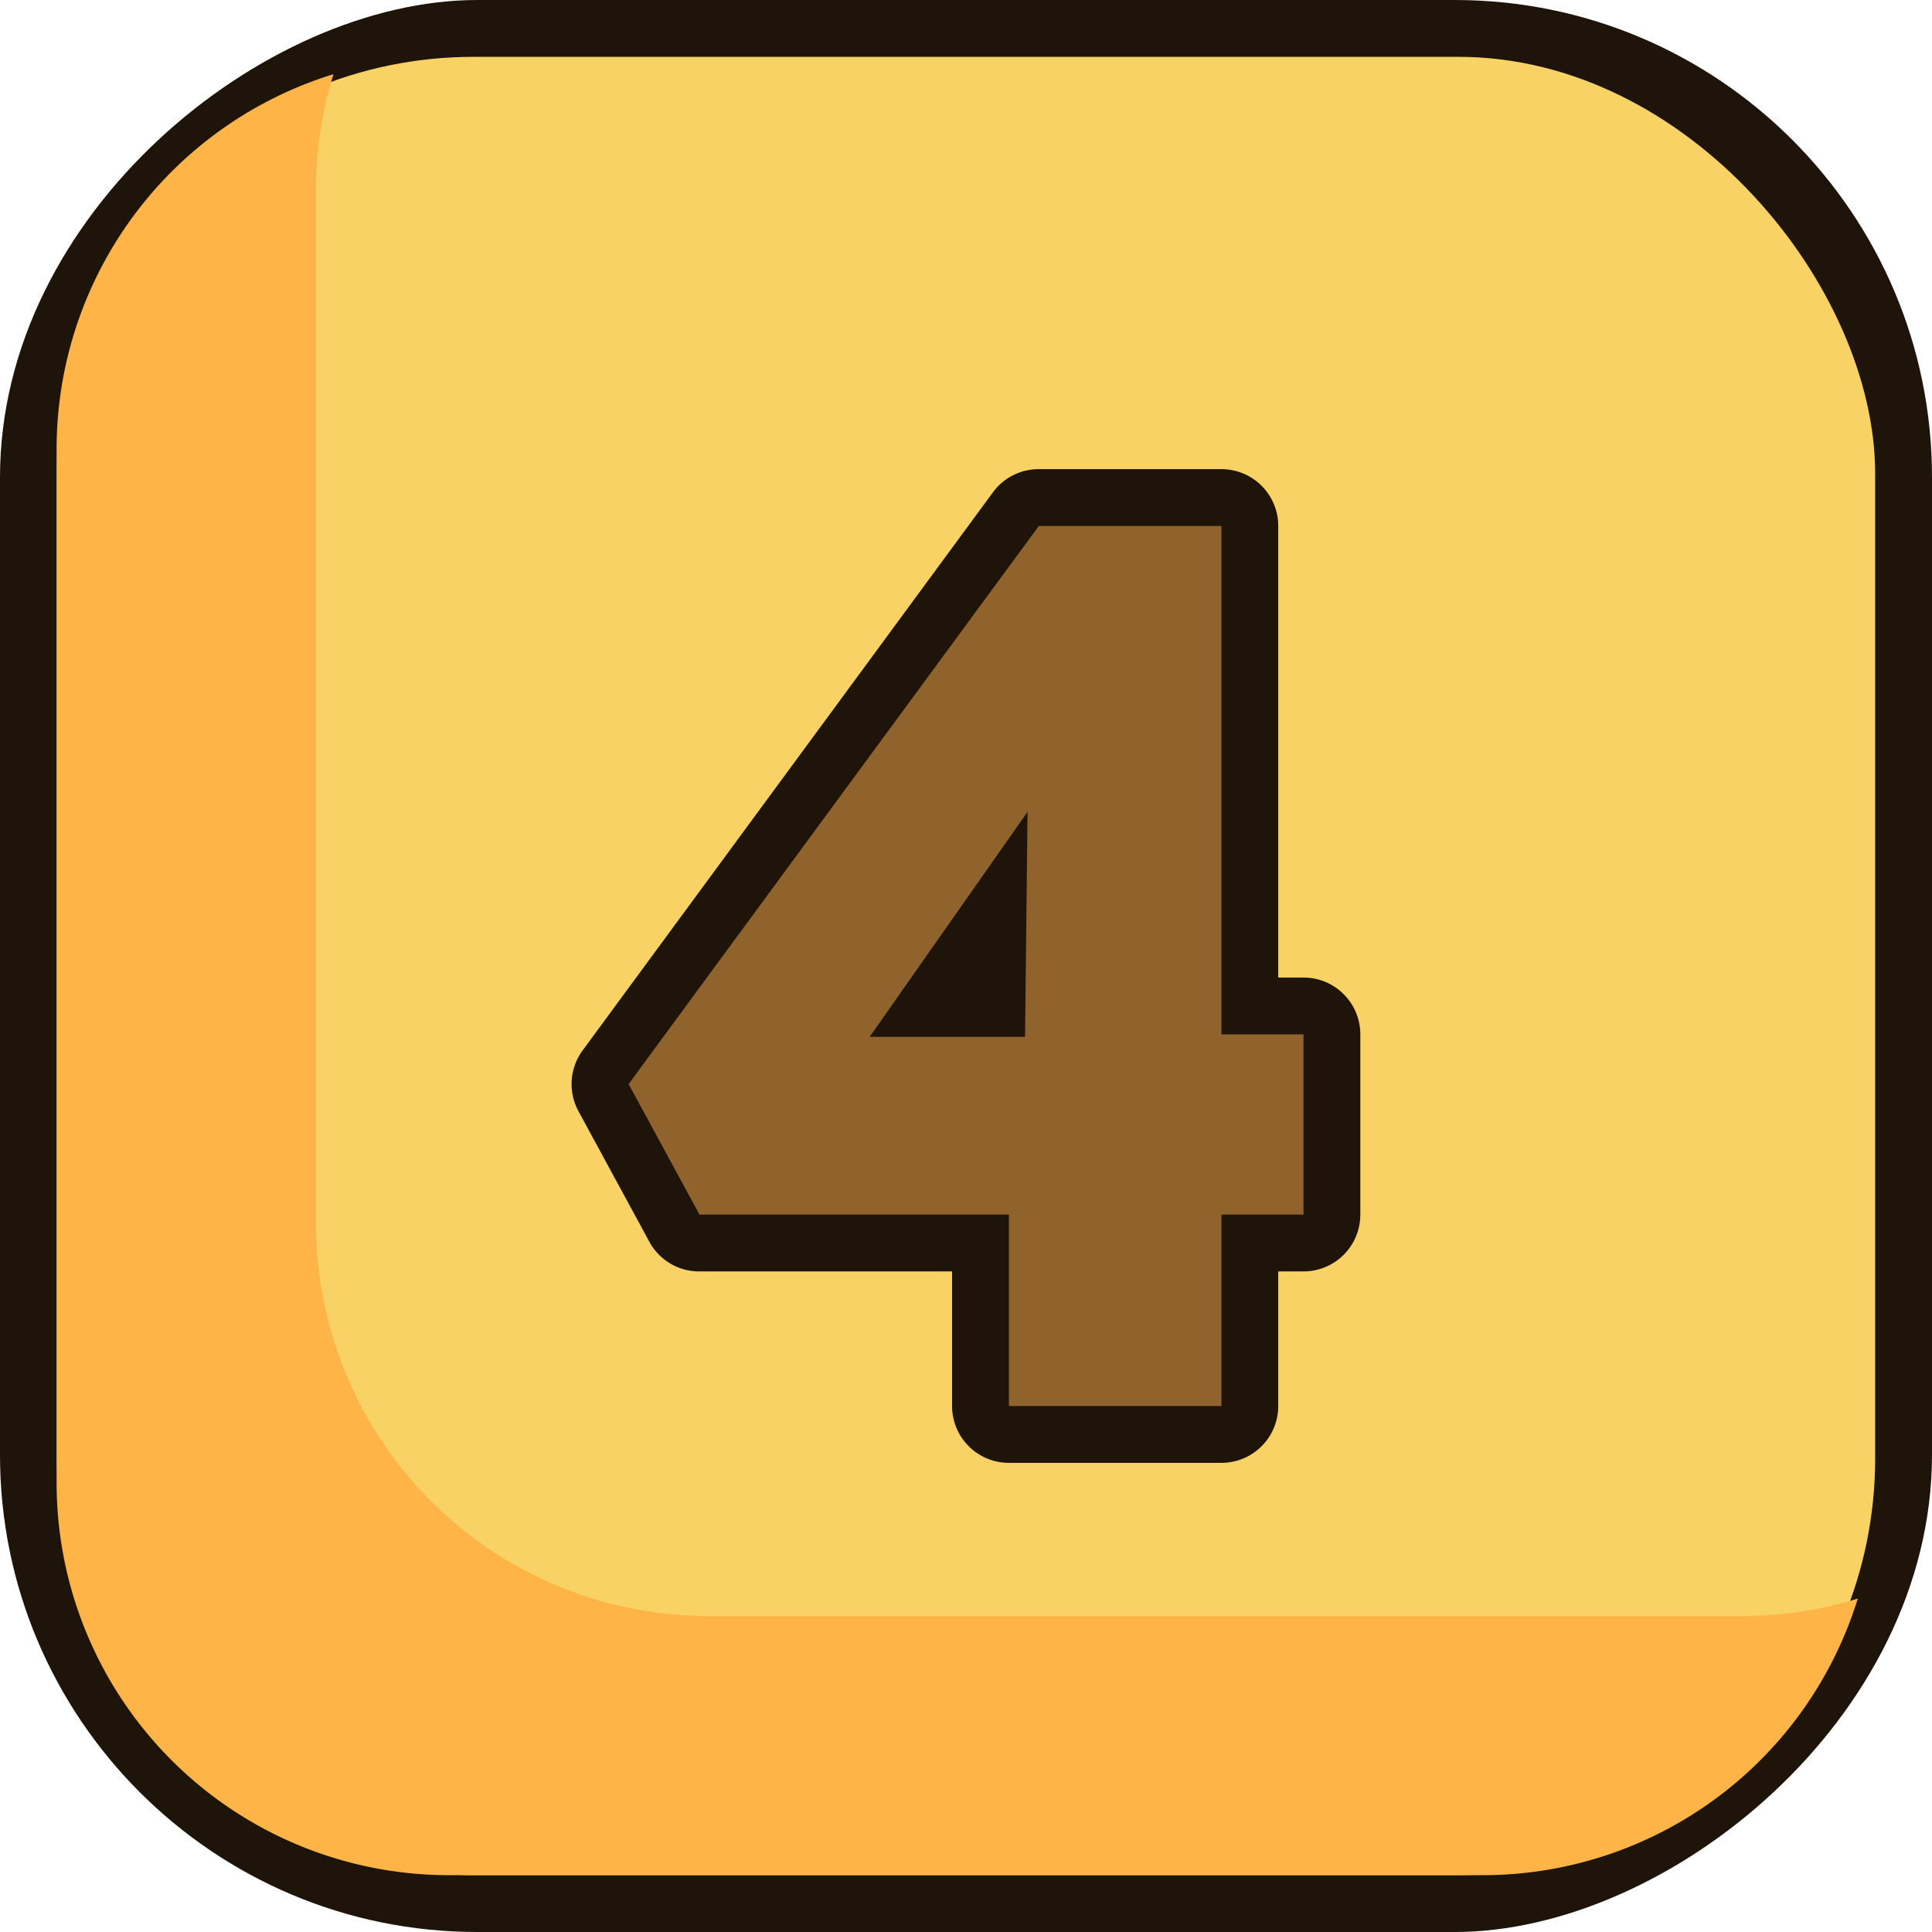 <svg viewBox="0 0 512 512" xmlns="http://www.w3.org/2000/svg"><g id="Layer_2" data-name="Layer 2"><g id="Layer_1-2" data-name="Layer 1"><g id="_4" data-name="4"><rect fill="#1e1409" height="512" rx="126.47" transform="matrix(0 1 -1 0 512 0)" width="512"/><rect fill="#f9d266" height="481.88" rx="110.47" width="481.88" x="15.06" y="15.06"/><path d="m492.34 423.63a104 104 0 0 1 -99.34 73.31h-274a104 104 0 0 1 -104-104v-273.94a104 104 0 0 1 73.37-99.34 103.57 103.57 0 0 0 -4.61 30.66v273.94a104 104 0 0 0 104 104h273.92a103.57 103.57 0 0 0 30.66-4.63z" fill="#ffb448"/><path d="m267.37 387.67a15.06 15.06 0 0 1 -15.06-15.06v-35.67h-67a15 15 0 0 1 -13.23-7.87l-18.78-34.59a15.05 15.05 0 0 1 1.1-16.1l108.74-147.91a15 15 0 0 1 12.13-6.14h48.42a15.06 15.06 0 0 1 15.06 15.06v119.67h6.69a15.06 15.06 0 0 1 15.06 15.06v47.76a15.06 15.06 0 0 1 -15.06 15.06h-6.69v35.67a15.06 15.06 0 0 1 -15.06 15.06z" fill="#1e1409"/><path d="m345.44 321.88h-21.74v50.73h-56.33v-50.73h-82l-18.78-34.59 108.71-147.9h48.4v134.73h21.74zm-73.79-47.1.66-59.63-41.84 59.63z" fill="#91632c"/></g></g></g></svg>